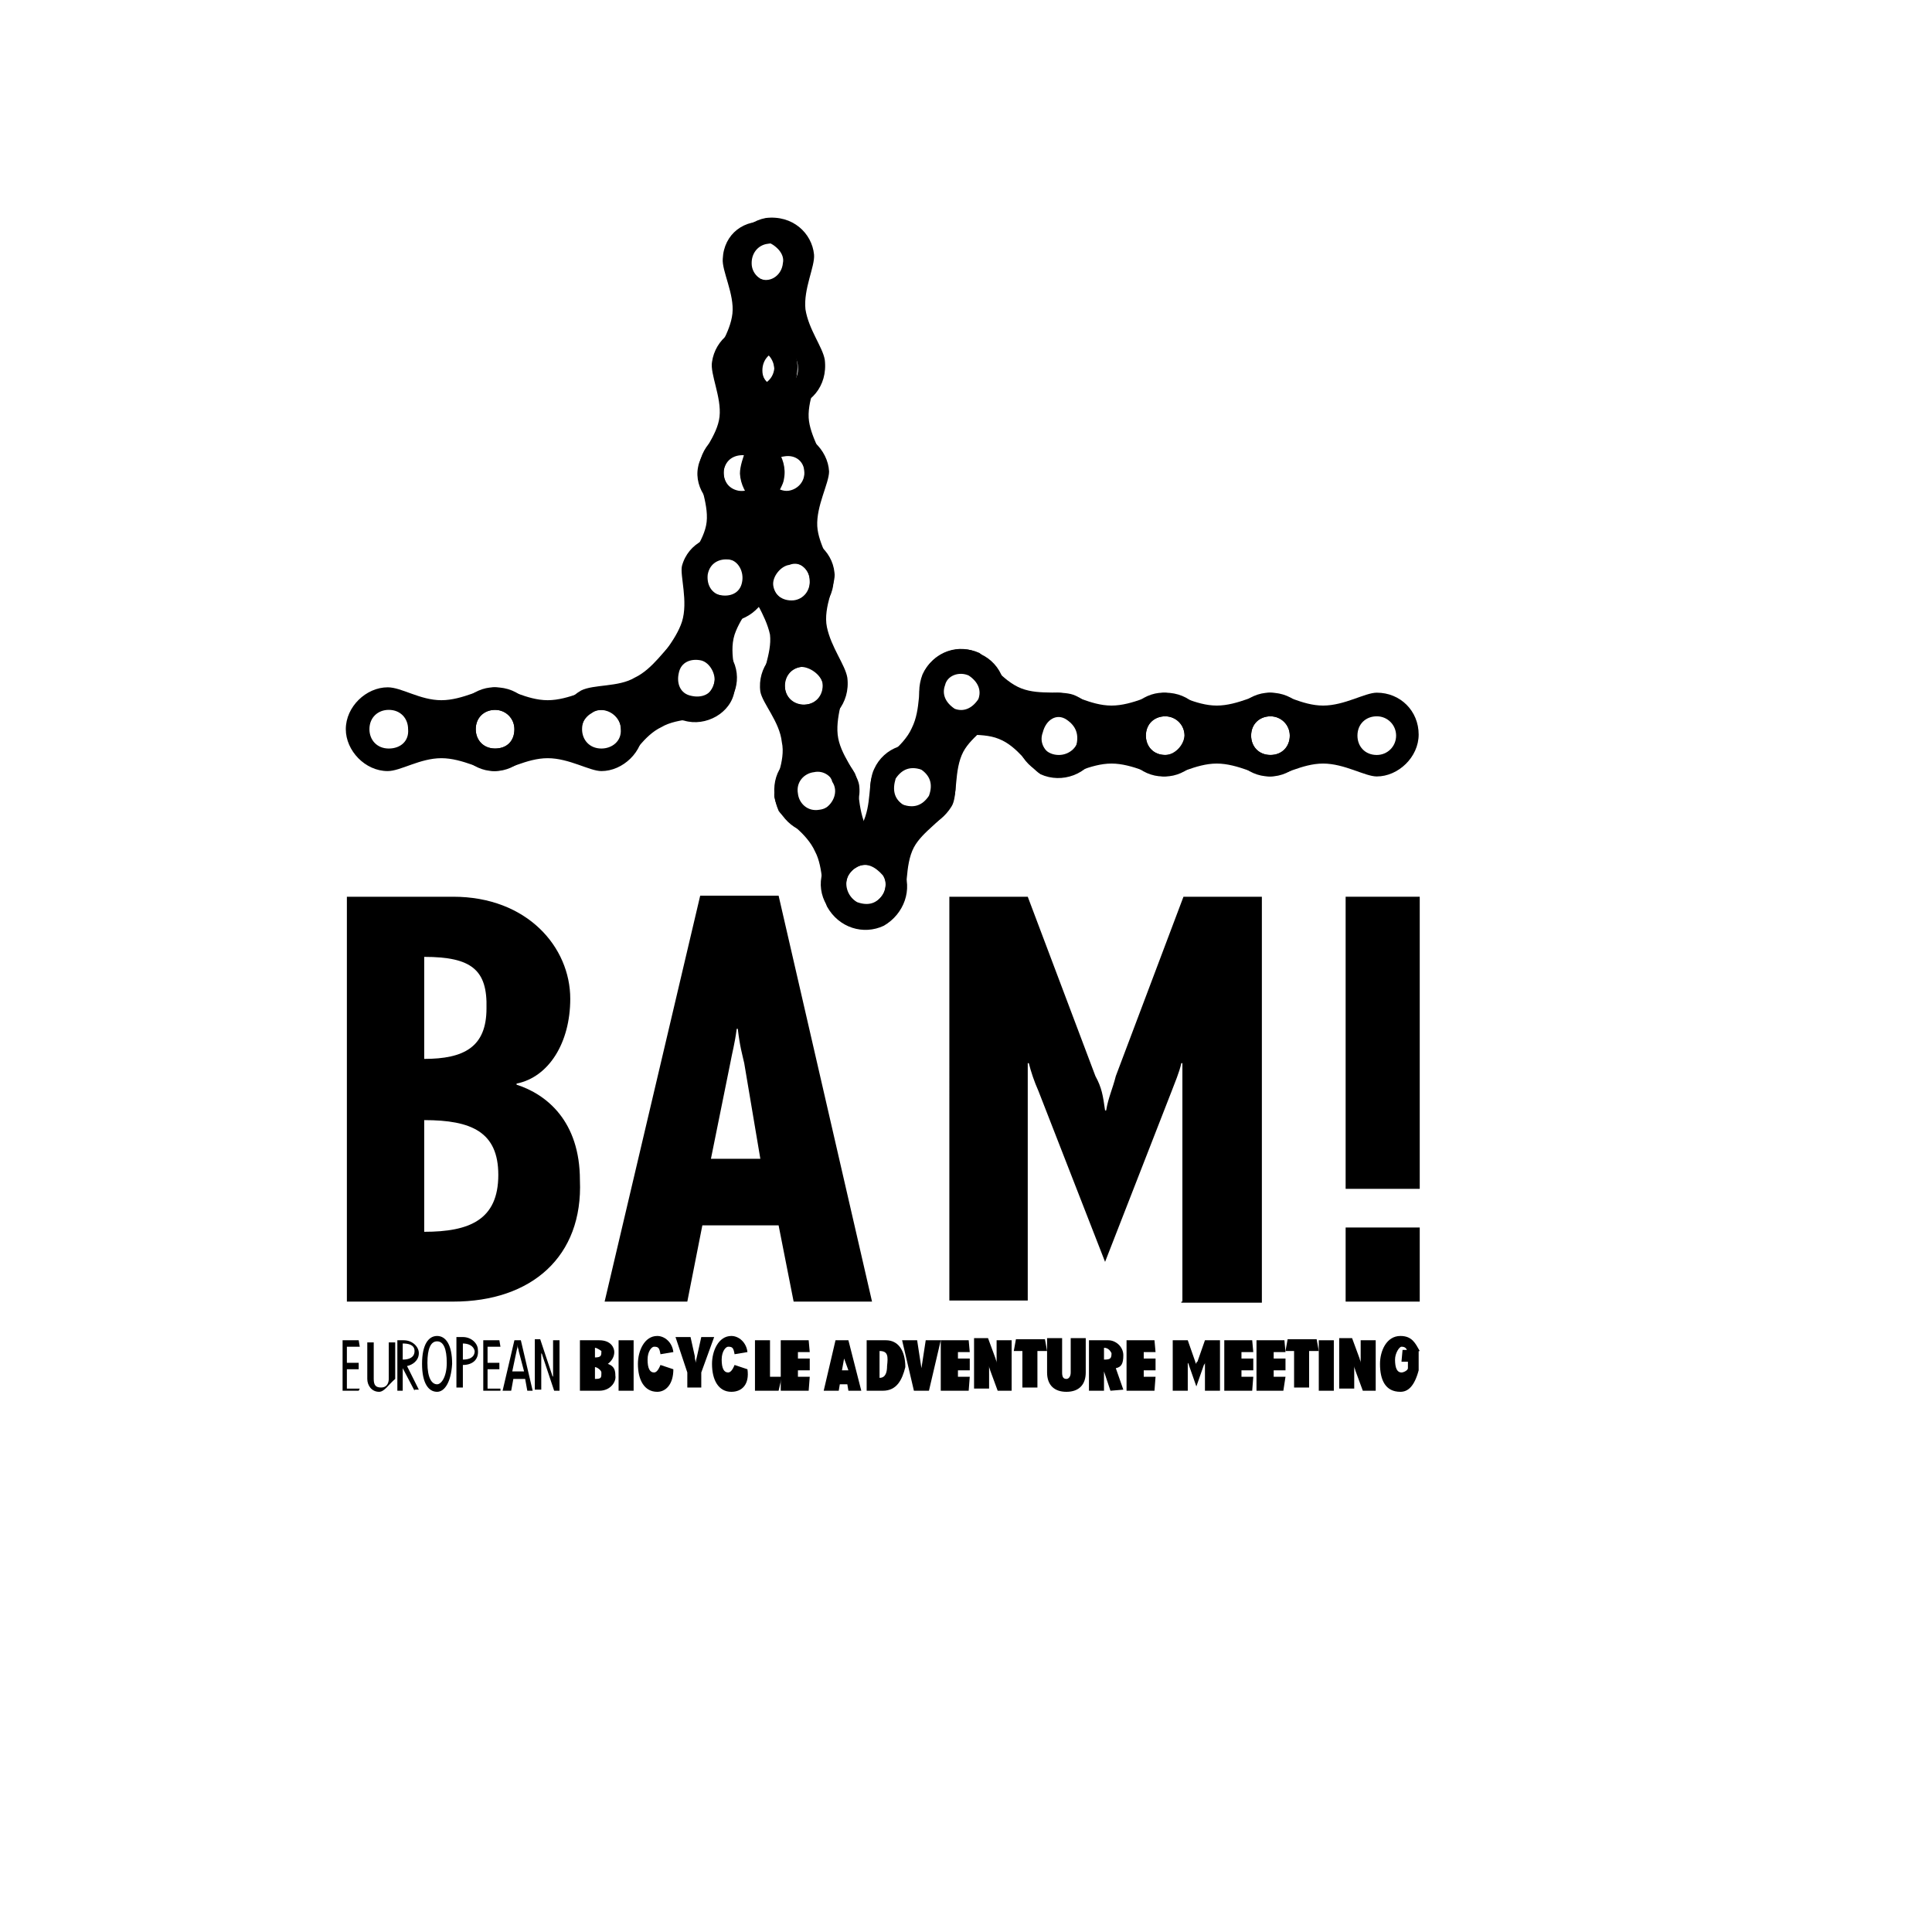 <?xml version="1.0" encoding="utf-8"?>
<!-- Generator: Adobe Illustrator 21.0.0, SVG Export Plug-In . SVG Version: 6.00 Build 0)  -->
<svg version="1.1" id="Layer_1" xmlns="http://www.w3.org/2000/svg" xmlns:xlink="http://www.w3.org/1999/xlink" x="0px" y="0px"
	 viewBox="0 0 179.9 179.9" style="enable-background:new 0 0 179.9 179.9;" xml:space="preserve">
<g>
	<path d="M42.2,121.2h-9.9V83.5h9.9c6.9,0,10.9,4.7,10.9,9.5c0,4.1-2,7.3-5,7.9v0.1c2.8,0.9,5.9,3.4,5.9,8.9
		C54.3,117,49.5,121.2,42.2,121.2z M39.5,89.1v9.5c3.7,0,5.8-1.1,5.8-4.7C45.4,90.3,43.9,89.1,39.5,89.1z M39.5,104.3v10.4
		c4.2,0,6.9-1.1,6.9-5.3C46.4,105.4,43.9,104.3,39.5,104.3z"/>
	<path d="M73.9,121.2l-1.4-7.1h-7.1l-1.4,7.1h-7.7l8.9-37.8h7.3l8.7,37.8H73.9z M69.3,99c-0.2-0.9-0.4-1.5-0.6-3.2h-0.1
		c-0.2,1.5-0.4,2.1-0.6,3.2l-1.8,8.9h4.6L69.3,99z"/>
	<path d="M110.1,121.2V99H110c-0.2,0.9-0.6,1.8-0.9,2.6l-6.2,15.9l-6.2-15.9c-0.4-0.9-0.7-1.8-0.9-2.6h-0.1v22.1h-7.3V83.5h7.3
		l6.3,16.7c0.6,1.1,0.7,1.8,0.9,3.2h0.1c0.2-1.2,0.6-2,0.9-3.2l6.3-16.7h7.3v37.8h-7.5v-0.1L110.1,121.2L110.1,121.2z"/>
	<path d="M125.3,110.7V83.5h6.9v27.2H125.3z M125.3,121.2v-6.9h6.9v6.9H125.3z"/>
</g>
<g>
	<g>
		<path d="M33.4,129.5h-1.5v-4.7h1.5l0.1,0.6h-1.2v1.5h1.1v0.6h-1.1v1.8h1.2L33.4,129.5z"/>
		<path d="M35.3,129.6c-0.7,0-1.1-0.6-1.1-1.2v-3.4h0.6v3.4c0,0.6,0.2,0.8,0.7,0.8s0.7-0.4,0.7-0.8v-3.4h0.6v3.4
			C36.2,128.9,35.8,129.6,35.3,129.6z"/>
		<path d="M38.6,129.5l-1.1-2.1l0,0v2.1H37v-4.7h0.6c0.8,0,1.4,0.6,1.4,1.2c0,0.7-0.6,1.1-1.1,1.2l1.1,2.2h-0.6l0,0H38.6z
			 M37.5,125.1v1.5c0.6,0,1.1-0.2,1.1-0.8C38.6,125.2,38,125.1,37.5,125.1z"/>
		<path d="M40.7,129.6c-0.8,0-1.4-0.8-1.4-2.6c0-1.8,0.6-2.6,1.4-2.6c0.8,0,1.4,0.8,1.4,2.6C42,128.7,41.4,129.6,40.7,129.6z
			 M40.7,124.9c-0.6,0-0.9,0.7-0.9,2c0,1.4,0.4,2,0.9,2c0.4,0,0.9-0.7,0.9-2C41.6,125.6,41.3,124.9,40.7,124.9z"/>
		<path d="M43.1,127.1v2.1h-0.6v-4.7h0.6c0.8,0,1.4,0.6,1.4,1.2C44.6,126.6,44,127.1,43.1,127.1z M43.1,125.1v1.5
			c0.6,0,1.1-0.2,1.1-0.8C44.1,125.3,43.6,125.1,43.1,125.1z"/>
		<path d="M46.6,129.5H45v-4.7h1.5l0.1,0.6h-1.2v1.5h1.1v0.6h-1.1v1.8h1.2L46.6,129.5z"/>
		<path d="M49.1,129.5l-0.2-1.1h-1.1l-0.2,1.1h-0.8l1.1-4.7h0.6l1.1,4.7H49.1z M48.3,125.8c0-0.2-0.1-0.2-0.1-0.6l0,0
			c0,0.2,0,0.2-0.1,0.6l-0.4,1.9h1.1L48.3,125.8z"/>
		<path d="M51.6,129.5l-1.1-3.3c0-0.1-0.1-0.2-0.1-0.2l0,0v3.4h-0.6v-4.7h0.5l1.1,3.3c0,0.1,0.1,0.2,0.1,0.2l0,0v-3.4h0.6v4.7H51.6z
			"/>
		<path d="M55.8,129.5h-1.8v-4.7h1.8c1.1,0,1.4,0.7,1.4,1.1s-0.2,0.8-0.6,1.1l0,0c0.6,0.2,0.7,0.6,0.7,1.1
			C57.4,128.6,56.9,129.5,55.8,129.5z M55.4,125.5v0.9c0.6,0,0.6-0.2,0.6-0.6C56,125.8,55.6,125.5,55.4,125.5z M55.4,127.3v1.1
			c0.6,0,0.6-0.1,0.6-0.6C56,127.6,55.6,127.3,55.4,127.3z"/>
		<path d="M57.6,129.5v-4.7h1.4v4.7H57.6z"/>
		<path d="M61.2,129.6c-1.2,0-1.8-1.1-1.8-2.6c0-1.2,0.6-2.6,1.8-2.6c0.7,0,1.4,0.6,1.5,1.5l-1.2,0.2c-0.1-0.6-0.2-0.7-0.6-0.7
			c-0.2,0-0.6,0.4-0.6,1.2s0.2,1.2,0.6,1.2c0.2,0,0.4-0.2,0.6-0.7l1.2,0.4C62.7,128.9,62,129.6,61.2,129.6z"/>
		<path d="M65.3,127.8v1.4H64v-1.4l-1.1-3.3h1.4l0.4,1.8c0,0.2,0,0.2,0.1,0.6l0,0c0-0.2,0-0.2,0.1-0.6l0.4-1.8h1.2L65.3,127.8z"/>
		<path d="M68.1,129.6c-1.2,0-1.8-1.1-1.8-2.6c0-1.2,0.6-2.6,1.8-2.6c0.7,0,1.4,0.6,1.5,1.5l-1.2,0.2c-0.1-0.6-0.2-0.7-0.6-0.7
			c-0.2,0-0.6,0.4-0.6,1.2s0.2,1.2,0.6,1.2c0.2,0,0.4-0.2,0.6-0.7l1.2,0.4C69.8,128.9,69.1,129.6,68.1,129.6z"/>
		<path d="M72.5,129.5h-2.2v-4.7h1.4v3.4h1.1L72.5,129.5z"/>
		<path d="M75.3,129.5h-2.6v-4.7h2.6l0.1,1.1h-1.1v0.6h1.1v1.1h-1.1v0.6h1.1L75.3,129.5z"/>
		<path d="M79,129.5l-0.1-0.6h-0.7l-0.1,0.6h-1.4l1.1-4.7H79l1.2,4.7H79z M78.6,126.5c0-0.2,0-0.2,0-0.6l0,0
			C78.6,126.2,78.6,126.3,78.6,126.5l-0.2,1.1H79L78.6,126.5z"/>
		<path d="M82.2,129.5h-1.5v-4.7h1.8c1.1,0,1.8,0.9,1.8,2.5C84,128.5,83.5,129.5,82.2,129.5z M81.9,125.8v2.5c0.6,0,0.7-0.6,0.7-1.1
			C82.7,126.3,82.7,125.8,81.9,125.8z"/>
		<path d="M86.5,129.5h-1.4l-1.1-4.7h1.4l0.4,2.6c0,0.2,0,0.2,0,0.6l0,0c0-0.2,0-0.2,0-0.6l0.4-2.6h1.4L86.5,129.5z"/>
		<path d="M90.2,129.5h-2.6v-4.7h2.6l0.1,1.1h-1.1v0.6h1.1v1.1h-1.1v0.6h1.1L90.2,129.5z"/>
		<path d="M92.9,129.5l-0.7-1.9c0-0.1-0.1-0.2-0.1-0.4l0,0v2.1h-1.4v-4.7H92l0.7,1.9c0,0.1,0.1,0.2,0.1,0.4l0,0v-2.1h1.4v4.7H92.9z"
			/>
		<path d="M96.6,125.8v3.4h-1.4v-3.4h-0.8l0.2-1.1h2.7l0.2,1.1H96.6z"/>
		<path d="M99.3,129.6c-1.1,0-1.8-0.6-1.8-1.8v-3.2h1.4v3.2c0,0.4,0.1,0.6,0.4,0.6c0.2,0,0.4-0.2,0.4-0.6v-3.2h1.4v3.2
			C101.1,128.9,100.5,129.6,99.3,129.6z"/>
		<path d="M103.4,129.5l-0.6-1.8l0,0v1.8h-1.4v-4.7h1.8c0.7,0,1.4,0.6,1.4,1.4s-0.2,1.1-0.7,1.2l0.7,2L103.4,129.5L103.4,129.5z
			 M102.8,125.5v1.1c0.6,0,0.7-0.1,0.7-0.6C103.4,125.8,103.2,125.5,102.8,125.5z"/>
		<path d="M107.5,129.5h-2.6v-4.7h2.6l0.1,1.1h-1.1v0.6h1.1v1.1h-1.1v0.6h1.1L107.5,129.5z"/>
		<path d="M112.2,129.5v-2.6l0,0c0,0.1-0.1,0.2-0.1,0.2l-0.7,2l-0.7-2c0-0.1-0.1-0.2-0.1-0.2l0,0v2.6h-1.4v-4.7h1.4l0.7,2
			c0,0.1,0.1,0.2,0.1,0.2l0,0c0-0.1,0-0.2,0.1-0.2l0.7-2h1.4v4.7H112.2z"/>
		<path d="M116.6,129.5H114v-4.7h2.6l0.1,1.1h-1.1v0.6h1.1v1.1h-1.1v0.6h1.1L116.6,129.5z"/>
		<path d="M119.5,129.5H117v-4.7h2.6l0.1,1.1h-1.1v0.6h1.1v1.1h-1.1v0.6h1.1L119.5,129.5z"/>
		<path d="M121.9,125.8v3.4h-1.4v-3.4h-0.8l0.2-1.1h2.7l0.2,1.1H121.9z"/>
		<path d="M122.8,129.5v-4.7h1.4v4.7H122.8z"/>
		<path d="M126.9,129.5l-0.7-1.9c0-0.1-0.1-0.2-0.1-0.4l0,0v2.1h-1.4v-4.7h1.2l0.7,1.9c0,0.1,0.1,0.2,0.1,0.4l0,0v-2.1h1.4v4.7
			H126.9z"/>
		<path d="M130.4,129.6c-1.4,0-1.9-1.1-1.9-2.6c0-1.2,0.6-2.6,1.9-2.6c1.1,0,1.4,0.7,1.8,1.4l-1.1,0.2c-0.1-0.4-0.2-0.6-0.6-0.6
			c-0.2,0-0.6,0.6-0.6,1.2c0,0.8,0.2,1.2,0.6,1.2c0.2,0,0.6-0.2,0.6-0.4v-0.6h-0.6l0.1-1.1h1.5v1.9
			C131.7,129.1,131.1,129.6,130.4,129.6z"/>
	</g>
</g>
<g>
	<path d="M108.5,64.5c-1.1,0-3,1.2-5,1.2s-3.7-1.2-5-1.2c-2,0-3.9,1.8-3.9,3.9s1.8,3.9,3.9,3.9c1.2,0,3-1.2,5-1.2s3.9,1.2,5,1.2
		c2,0,3.9-1.8,3.9-3.9C112.4,66.2,110.8,64.5,108.5,64.5z M98.6,70.3c-1.1,0-1.8-0.8-1.8-1.8c0-1.1,0.8-1.8,1.8-1.8s1.8,0.8,1.8,1.8
		C100.5,69.5,99.6,70.3,98.6,70.3z M108.5,70.3c-1.1,0-1.8-0.8-1.8-1.8c0-1.1,0.8-1.8,1.8-1.8s1.8,0.8,1.8,1.8
		C110.3,69.5,109.5,70.3,108.5,70.3z"/>
	<path d="M118.3,64.5c-1.1,0-3,1.2-5,1.2s-3.7-1.2-5-1.2c-2,0-3.9,1.8-3.9,3.9s1.8,3.9,3.9,3.9c1.2,0,3-1.2,5-1.2s3.9,1.2,5,1.2
		c2,0,3.9-1.8,3.9-3.9C122.2,66.2,120.5,64.5,118.3,64.5z M108.5,70.3c-1.1,0-1.8-0.8-1.8-1.8c0-1.1,0.8-1.8,1.8-1.8
		s1.8,0.8,1.8,1.8C110.2,69.5,109.3,70.3,108.5,70.3z M118.3,70.3c-1.1,0-1.8-0.8-1.8-1.8c0-1.1,0.8-1.8,1.8-1.8s1.8,0.8,1.8,1.8
		C120.1,69.5,119.4,70.3,118.3,70.3z"/>
	<path d="M69.3,44.4c0.1,1.1,1.4,3,1.5,4.7c0.1,1.9-1.1,3.7-1.1,5.1c0.1,2,2,3.9,4.2,3.7c2-0.1,3.9-2,3.7-4.2
		c-0.1-1.2-1.4-3-1.5-4.7c-0.1-1.9,1.1-4,1.1-5.1c-0.1-2-2-3.9-4.2-3.7C70.7,40.4,69.1,42.2,69.3,44.4z M75.4,54.1
		c0.1,1.1-0.7,1.8-1.5,1.9c-1.1,0.1-1.8-0.7-1.9-1.5c-0.1-0.8,0.7-1.8,1.5-1.9C74.5,52.2,75.4,53,75.4,54.1z M74.9,44
		c0.1,1.1-0.7,1.8-1.5,1.9c-1.1,0.1-1.8-0.7-1.9-1.5c-0.1-1.1,0.7-1.8,1.5-1.9C74.1,42.3,74.9,43,74.9,44z"/>
	<path d="M68.5,34.3c0.1,1.1,1.4,3,1.5,4.7c0.1,1.9-1.1,3.7-1.1,5.1c0.1,2,2,3.9,4.2,3.7c2-0.1,3.9-2,3.7-4.2
		c-0.1-1.2-1.4-3-1.5-4.7c-0.1-1.9,1.1-4,1.1-5.1c-0.1-2-2-3.9-4.2-3.7C70.1,30.2,68.5,32.3,68.5,34.3z M74.9,43.8
		c0.1,1.1-0.7,1.8-1.5,1.9c-0.9,0.1-1.8-0.7-1.9-1.5c-0.1-1.1,0.7-1.8,1.5-1.9C74.1,42.1,74.9,42.9,74.9,43.8z M74.3,34.2
		c0.1,1.1-0.7,1.8-1.5,1.9c-0.9,0.1-1.8-0.7-1.9-1.5c-0.1-1.1,0.7-1.8,1.5-1.9C73.4,32.4,74.3,33.1,74.3,34.2z"/>
	<path d="M67.9,24.8c0.1,1.1,1.5,2.8,1.8,4.7c0.2,1.8-0.9,3.7-0.8,5.1c0.2,2,2,3.7,4.5,3.4c2-0.2,3.7-2,3.4-4.5
		c-0.2-1.2-1.5-2.8-1.8-4.7c-0.2-1.9,0.9-4,0.8-5.1c-0.2-2-2-3.7-4.5-3.4C69.2,20.7,67.6,22.8,67.9,24.8z M74.5,34.2
		c0.1,1.1-0.6,1.9-1.5,2c-1.1,0.1-1.9-0.6-2-1.5c-0.1-1.1,0.6-1.9,1.5-2C73.5,32.4,74.3,33.1,74.5,34.2z M73.5,24.2
		c0.1,1.1-0.6,1.9-1.5,2c-1.1,0.1-1.9-0.6-2-1.5c-0.1-1.1,0.6-1.9,1.5-2C72.5,22.5,73.5,23.2,73.5,24.2z"/>
	<path d="M69.8,54.4c0.1,1.1,1.5,2.8,1.9,4.7c0.2,1.8-0.9,3.7-0.7,5.1c0.2,2,2.1,3.7,4.5,3.4c2-0.2,3.7-2.1,3.4-4.5
		c-0.2-1.2-1.5-2.8-1.9-4.7s0.9-4.1,0.7-5.1c-0.2-2-2.1-3.7-4.5-3.4C71.1,50.4,69.6,52.3,69.8,54.4z M76.6,63.6
		c0.1,1.1-0.6,1.9-1.5,2c-1.1,0.1-1.9-0.6-2-1.5c-0.1-1.1,0.6-1.9,1.5-2C75.4,62.1,76.4,62.8,76.6,63.6z M75.4,53.9
		c0.1,1.1-0.6,1.9-1.5,2c-1.1,0.1-1.9-0.6-2-1.5c-0.1-1.1,0.6-1.9,1.5-2C74.3,52.2,75.3,52.9,75.4,53.9z"/>
	<path d="M70.8,64.4c0.2,1.1,1.8,2.8,2,4.7c0.4,1.8-0.8,3.8-0.7,5.1c0.4,2,2.2,3.7,4.5,3.4c2-0.4,3.7-2.2,3.4-4.5
		c-0.2-1.2-1.8-2.8-2-4.7c-0.2-1.9,0.8-4.1,0.7-5.1c-0.4-2-2.2-3.7-4.5-3.4C72.1,60.2,70.5,62.2,70.8,64.4z M77.8,73.4
		c0.2,1.1-0.6,1.9-1.5,2c-1.1,0.2-1.9-0.6-2-1.5c-0.2-1.1,0.6-1.9,1.5-2C76.7,71.7,77.6,72.3,77.8,73.4z M76.6,63.6
		c0.2,1.1-0.6,1.9-1.5,2c-1.1,0.2-1.9-0.6-2-1.5c-0.2-1.1,0.6-1.9,1.5-2C75.4,61.9,76.4,62.7,76.6,63.6z"/>
	<path d="M72.5,75.5c0.6,0.9,2.6,2,3.4,3.8c0.8,1.5,0.6,3.8,1.1,5.1c1.1,2,3.4,2.7,5.3,1.8c1.9-1.1,2.7-3.4,1.8-5.3
		c-0.7-1.2-2.6-2-3.4-3.8c-0.9-1.8-0.7-4.2-1.1-5.1c-1.1-2-3.4-2.7-5.3-1.8C72.2,71,71.6,73.4,72.5,75.5z M82.2,81.5
		c0.6,0.9,0.1,2-0.7,2.5c-0.9,0.6-2,0.1-2.5-0.7c-0.5-0.9-0.1-2.1,0.7-2.5C80.6,80.2,81.5,80.7,82.2,81.5z M77.5,72.8
		c0.6,0.9,0.1,2-0.7,2.5c-0.9,0.6-2,0.1-2.5-0.7c-0.6-0.9-0.1-2,0.7-2.5C76.1,71.5,77.2,71.7,77.5,72.8z"/>
	<path d="M84,84c0.6-0.9,0.2-3.4,1.1-5.1c0.8-1.5,2.8-2.6,3.4-3.8c1.1-2,0.2-4.4-1.8-5.3c-2-1.1-4.4-0.2-5.3,1.8
		c-0.6,1.2-0.2,3.3-1.1,5.1c-0.8,1.8-3,3-3.4,3.8c-1.1,2-0.2,4.4,1.8,5.3C80.7,86.8,83.1,85.9,84,84z M83.4,72.5
		c0.6-0.9,1.4-1.2,2.5-0.8c1,0.6,1.2,1.4,0.8,2.5c-0.6,0.9-1.4,1.2-2.5,0.8C83.2,74.4,83.1,73.5,83.4,72.5z M79,81.5
		c0.6-0.9,1.4-1.2,2.5-0.8c0.9,0.6,1.2,1.4,0.8,2.5c-0.6,0.9-1.4,1.2-2.5,0.8C78.8,83.4,78.6,82.2,79,81.5z"/>
	<path d="M88.6,75.1c0.6-0.9,0.2-3.4,1.1-5.1c0.8-1.5,2.8-2.6,3.4-3.8c1.1-2,0.2-4.4-1.8-5.3c-2-1.1-4.4-0.2-5.3,1.8
		c-0.6,1.2-0.2,3.3-1.1,5.1c-0.8,1.8-3,3-3.4,3.8c-1.1,2-0.2,4.4,1.8,5.3C85.2,77.8,87.5,76.9,88.6,75.1z M87.8,63.6
		c0.6-0.9,1.4-1.2,2.5-0.8c0.9,0.6,1.2,1.4,0.8,2.5c-0.6,0.9-1.4,1.2-2.5,0.8C87.8,65.6,87.3,64.6,87.8,63.6z M83.2,72.4
		c0.6-0.9,1.4-1.2,2.5-0.8c0.9,0.6,1.2,1.4,0.8,2.5c-0.6,0.9-1.4,1.2-2.5,0.8C83.2,74.4,82.9,73.5,83.2,72.4z"/>
	<path d="M87.9,68.1c0.9,0.6,3.4,0,5.1,0.7c1.8,0.7,2.8,2.6,3.9,3.3c2,0.9,4.4,0,5.3-2s0-4.4-2-5.3c-1.2-0.6-3.3,0-5.1-0.7
		c-1.8-0.7-3.2-2.8-3.9-3.3c-2-0.9-4.4,0-5.3,2C85.1,64.9,85.9,67.2,87.9,68.1z M99.3,67c0.9,0.6,1.2,1.4,0.9,2.5
		c-0.6,0.9-1.4,1.2-2.2,0.9c-0.9-0.6-1.2-1.4-0.9-2.2C97.4,67,98.4,66.4,99.3,67z M90.2,62.9c0.9,0.6,1.2,1.4,0.9,2.2
		c-0.6,0.9-1.4,1.2-2.2,0.9c-0.9-0.6-1.2-1.4-0.9-2.2C88.2,62.9,89.3,62.5,90.2,62.9z"/>
	<path d="M46.1,64c-1.1,0-3,1.2-5,1.2s-3.7-1.2-5-1.2c-2,0-3.9,1.8-3.9,3.9c0,2,1.8,3.9,3.9,3.9c1.2,0,3-1.2,5-1.2s3.9,1.2,5,1.2
		c2,0,3.9-1.8,3.9-3.9C50,65.7,48.4,64,46.1,64z M36.2,69.7c-1.1,0-1.8-0.8-1.8-1.8c0-1.1,0.8-1.8,1.8-1.8c1.1,0,1.8,0.8,1.8,1.8
		C38.1,69,37.3,69.7,36.2,69.7z M46.1,69.7c-1.1,0-1.8-0.8-1.8-1.8c0-1.1,0.8-1.8,1.8-1.8s1.8,0.8,1.8,1.8
		C47.9,69,47.2,69.7,46.1,69.7z"/>
	<path d="M56,64c-1.1,0-3,1.2-5,1.2s-3.7-1.2-5-1.2c-2,0-3.9,1.8-3.9,3.9c0,2,1.8,3.9,3.9,3.9c1.2,0,3-1.2,5-1.2s3.9,1.2,5,1.2
		c2,0,3.9-1.8,3.9-3.9C60,65.7,58.1,64,56,64z M46.1,69.7c-1.1,0-1.8-0.8-1.8-1.8c0-1.1,0.8-1.8,1.8-1.8s1.8,0.8,1.8,1.8
		C47.9,69,47.2,69.7,46.1,69.7z M56,69.7c-1.1,0-1.8-0.8-1.8-1.8c0-1.1,0.8-1.8,1.8-1.8c1.1,0,1.8,0.8,1.8,1.8
		C57.9,69,57,69.7,56,69.7z"/>
	<path d="M62.8,59.7c-0.8,0.6-2,2.6-3.7,3.4c-1.5,0.9-3.8,0.6-5,1.2c-1.9,1.1-2.6,3.4-1.5,5.3c1.1,1.9,3.4,2.6,5.3,1.5
		c1.1-0.7,2-2.6,3.7-3.4c1.5-0.9,4.1-0.7,5-1.2c1.9-1.1,2.6-3.4,1.5-5.3C67,59.4,64.7,58.6,62.8,59.7z M56.9,69.6
		c-0.8,0.6-2,0.2-2.5-0.7c-0.6-0.8-0.2-2,0.7-2.5c0.8-0.6,2-0.2,2.5,0.7C58.1,68,57.9,69.1,56.9,69.6z M65.7,64.8
		c-0.8,0.6-2,0.2-2.5-0.7c-0.6-0.8-0.2-2,0.7-2.5c0.8-0.6,2-0.2,2.5,0.7C66.8,63.1,66.5,64.2,65.7,64.8z"/>
	<path d="M63.5,52.7c-0.2,0.9,0.6,3.3,0,5.2c-0.6,1.8-2.1,3.2-2.6,4.5c-0.6,2,0.7,4.4,2.8,4.7c2,0.6,4.4-0.7,4.7-2.8
		c0.4-1.2-0.6-3.3,0-5.2c0.6-1.8,2.2-3.4,2.6-4.5c0.6-2-0.7-4.4-2.8-4.7C66.3,49.6,64.1,50.5,63.5,52.7z M66.5,63.6
		c-0.2,1.1-1.2,1.4-2.1,1.2c-1.1-0.2-1.4-1.2-1.2-2.1c0.2-1.1,1.2-1.4,2.1-1.2C66.1,61.7,66.7,62.8,66.5,63.6z M69.1,54.2
		c-0.2,1.1-1.2,1.4-2.1,1.2c-1.1-0.2-1.4-1.2-1.2-2.1c0.4-1.1,1.2-1.4,2.1-1.2C68.7,52.2,69.3,53.2,69.1,54.2z"/>
	<path d="M65.1,43.5c-0.2,1.1,0.9,3.3,0.7,5.1c-0.2,1.8-1.8,3.4-2,4.7c-0.4,2,1.2,4.1,3.4,4.5c2,0.4,4.1-1.2,4.5-3.4
		c0.2-1.2-0.9-3.3-0.7-5.1c0.2-1.9,1.9-3.7,2-4.7c0.4-2-1.2-4.1-3.4-4.5C67.3,39.6,65.3,41.3,65.1,43.5z M69.3,54.1
		c-0.2,1.1-1.1,1.5-2,1.4c-1.1-0.2-1.5-1.1-1.4-2c0.2-1.1,1.1-1.5,2-1.4C68.9,52.1,69.6,53.1,69.3,54.1z M70.8,44.3
		c-0.2,1.1-1.1,1.5-2,1.4c-1.1-0.2-1.5-1.1-1.4-2c0.2-1.1,1.1-1.5,2-1.4C70.1,42.3,70.8,43.2,70.8,44.3z"/>
	<path d="M66.3,33.7c-0.2,1.1,0.9,3.3,0.7,5.1c-0.2,1.8-1.8,3.4-2,4.7c-0.4,2,1.2,4.1,3.4,4.5c2,0.4,4.1-1.2,4.5-3.4
		c0.2-1.2-0.9-3.3-0.7-5.1c0.2-1.9,1.9-3.7,2-4.7c0.4-2-1.2-4.1-3.4-4.5C68.5,30.1,66.6,31.6,66.3,33.7z M70.8,44.4
		c-0.2,1.1-1.1,1.5-2,1.4c-1.1-0.2-1.5-1.1-1.4-2c0.2-1.1,1.1-1.5,2-1.4C70.1,42.4,70.8,43.4,70.8,44.4z M72.1,34.7
		c-0.2,1.1-1.1,1.5-2,1.4c-1.1-0.2-1.5-1.1-1.4-2c0.2-1.1,1.1-1.5,2-1.4C71.5,32.7,72.2,33.6,72.1,34.7z"/>
	<path d="M67.3,24.1c-0.1,1.1,1.1,3.3,0.9,5.1c-0.2,1.8-1.5,3.4-1.8,4.7c-0.2,2,1.4,4.1,3.4,4.4c2.1,0.2,4.1-1.4,4.4-3.4
		c0.1-1.2-1.1-3.2-0.9-5.1c0.2-1.9,1.5-3.8,1.8-4.7c0.2-2-1.4-4.1-3.4-4.4C69.3,20.3,67.4,21.8,67.3,24.1z M72.1,34.3
		c-0.1,1.1-1.1,1.8-2,1.5c-1-0.2-1.8-1.1-1.5-2c0.1-1.1,1.1-1.8,1.9-1.5C71.3,32.4,72.1,33.2,72.1,34.3z M72.9,24.5
		c-0.1,1.1-1.1,1.8-2,1.5c-1.1-0.1-1.8-1.1-1.5-2c0.1-1.1,1.1-1.8,2-1.5C72.2,22.8,73.1,23.6,72.9,24.5z"/>
	<path d="M128.2,64.5c-1.1,0-3,1.2-5,1.2s-3.7-1.2-5-1.2c-2,0-3.9,1.8-3.9,3.9s1.8,3.9,3.9,3.9c1.2,0,3-1.2,5-1.2s3.9,1.2,5,1.2
		c2,0,3.9-1.8,3.9-3.9C132.1,66.2,130.4,64.5,128.2,64.5z M118.3,70.3c-1.1,0-1.8-0.8-1.8-1.8c0-1.1,0.8-1.8,1.8-1.8
		s1.8,0.8,1.8,1.8C120.1,69.5,119.4,70.3,118.3,70.3z M128.2,70.3c-1.1,0-1.8-0.8-1.8-1.8c0-1.1,0.8-1.8,1.8-1.8
		c1,0,1.8,0.8,1.8,1.8C130,69.5,129.2,70.3,128.2,70.3z"/>
</g>
</svg>
